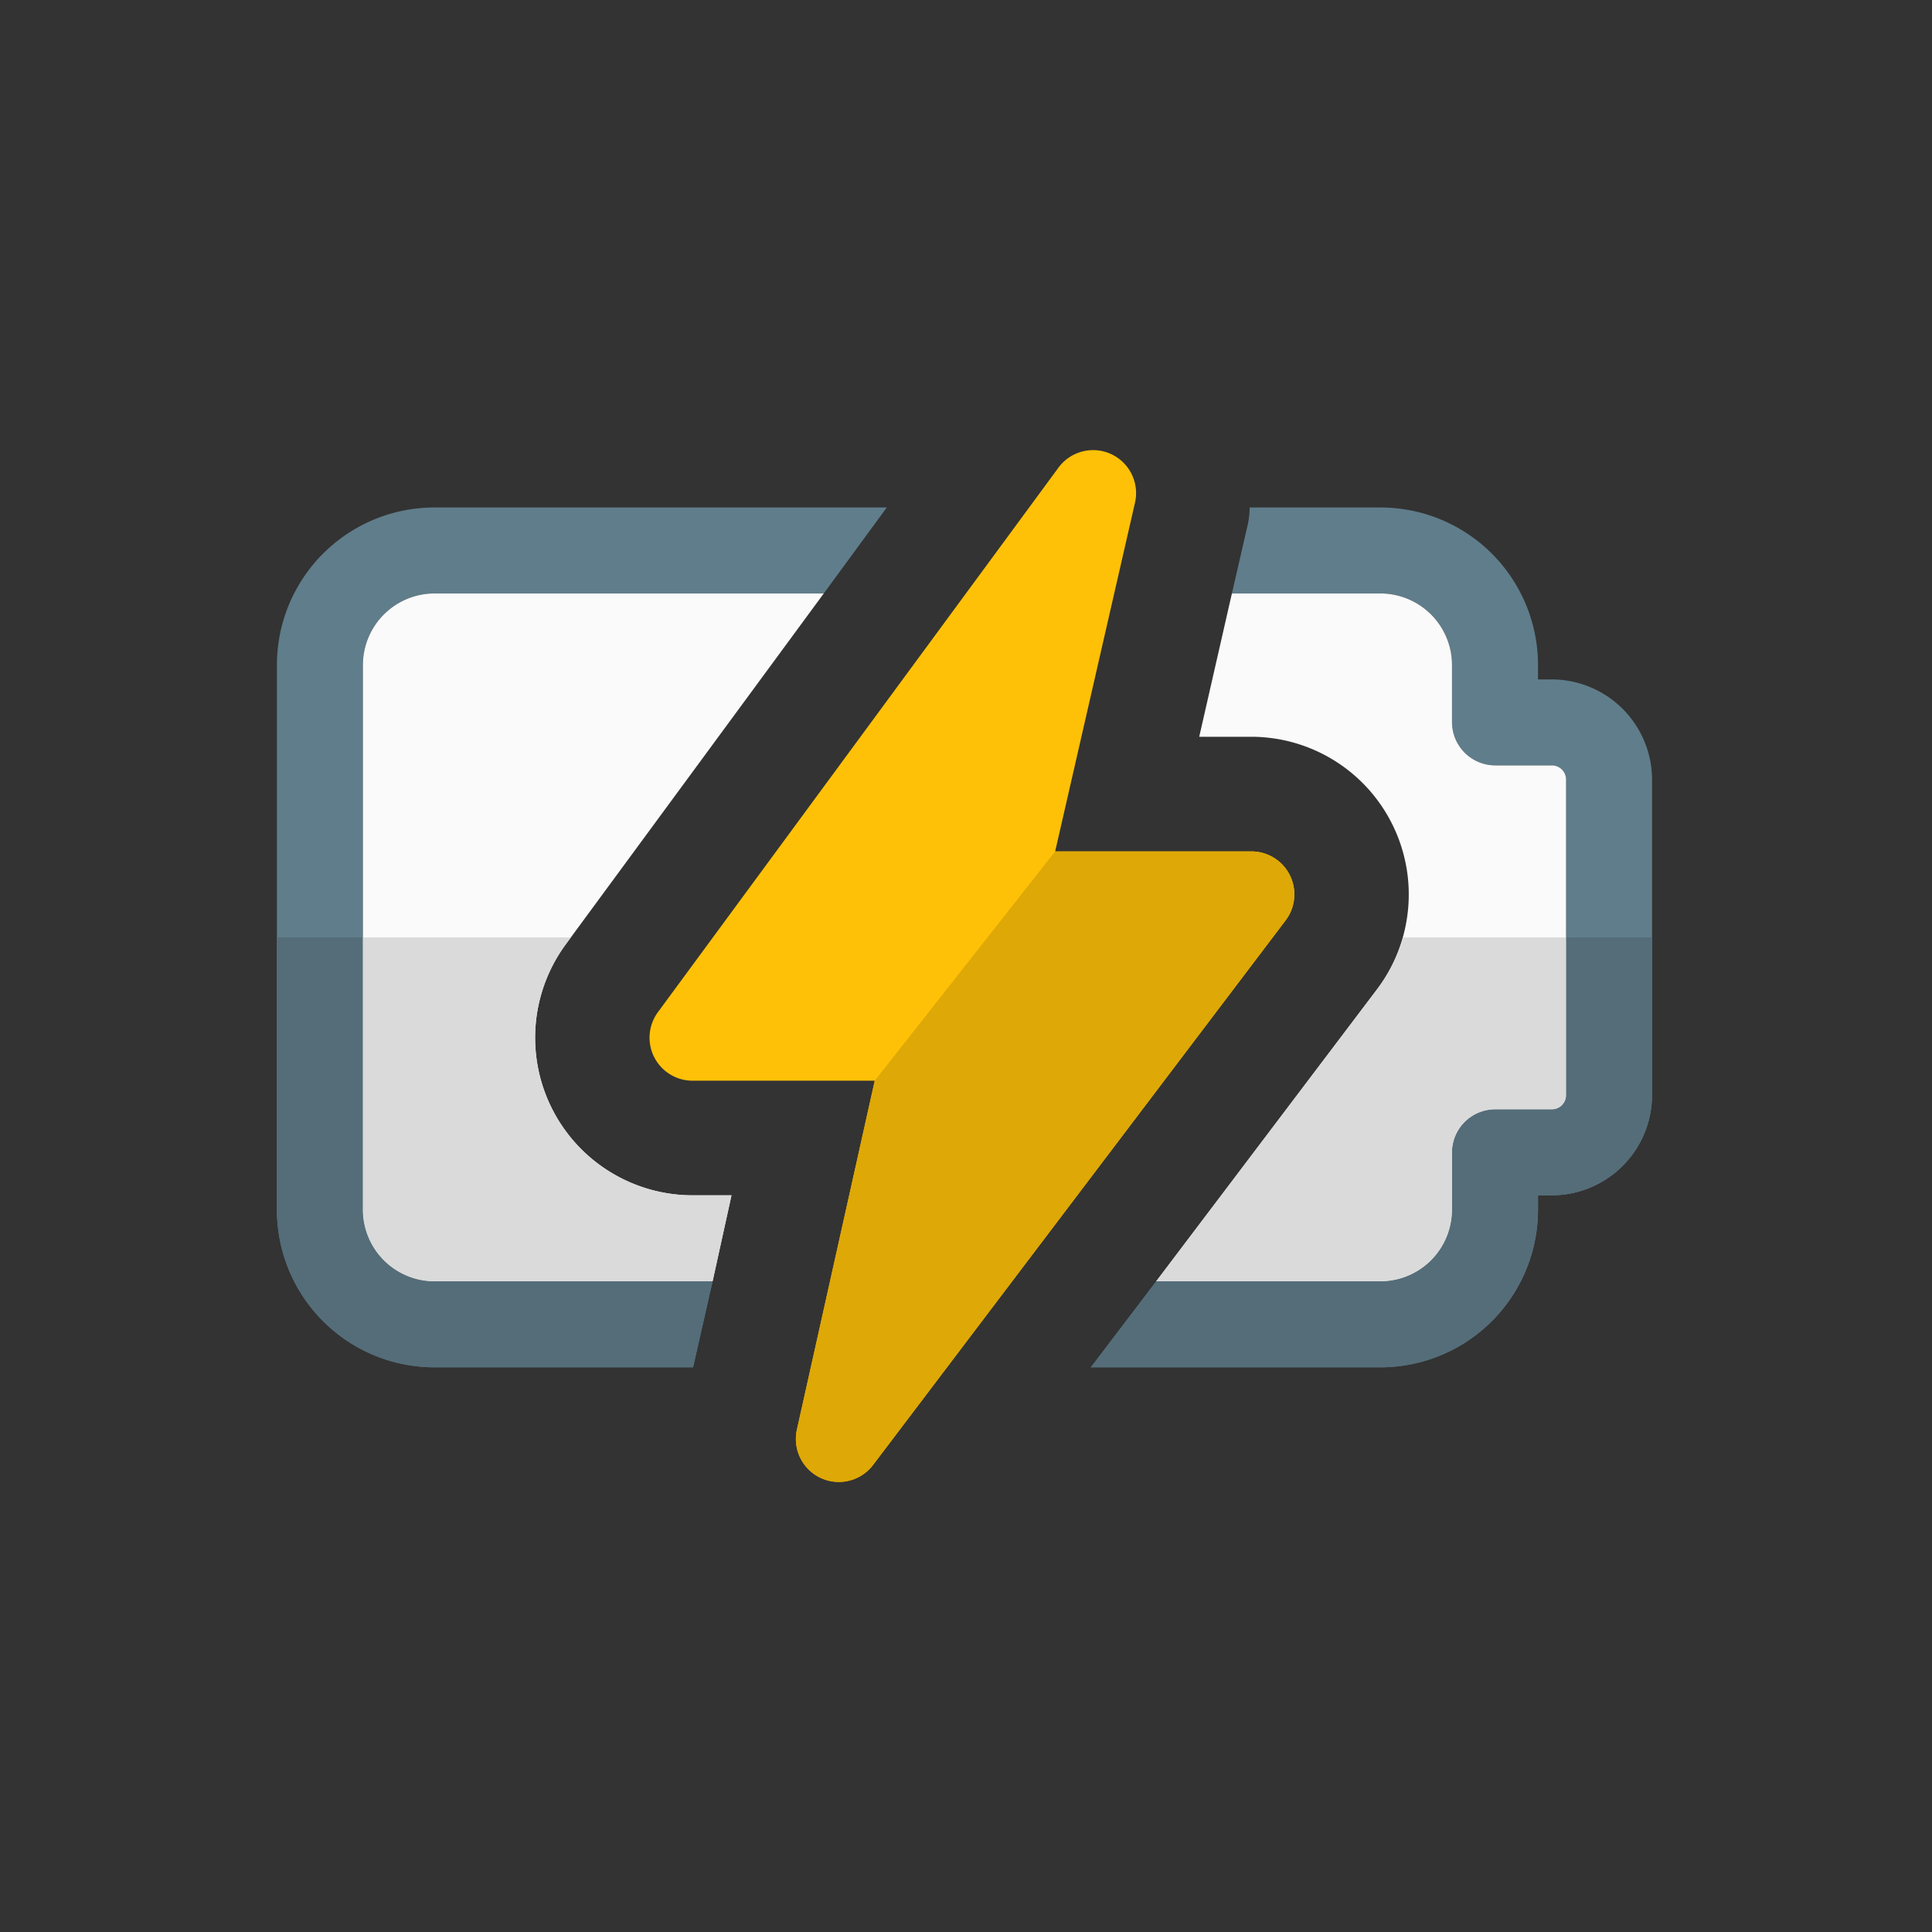 <svg xmlns="http://www.w3.org/2000/svg" width="300" height="300" viewBox="0 0 300 300">
  <rect x="0" y="0" width="300" height="300" fill="#333333" stroke="none"/>
  <defs>
    <style>
      .cls-1 {
        fill: #fff;
        opacity: 0;
      }

      .cls-2 {
        fill: #607d8b;
      }

      .cls-3 {
        fill: #fafafa;
      }

      .cls-4 {
        fill: #546d79;
      }

      .cls-5 {
        fill: #dadada;
      }

      .cls-6 {
        fill: #ffc107;
      }

      .cls-7 {
        fill: #dea806;
      }
    </style>
  </defs>
  <g id="battery" transform="translate(12160 -2674)">
    <rect id="Rectangle_2033" data-name="Rectangle 2033" class="cls-1" width="300" height="300" transform="translate(-12160 2674)"/>
    <g id="battery-2" data-name="battery" transform="translate(-12117 2740.886)">
      <path id="Path_600" data-name="Path 600" class="cls-2" d="M13.351,28.477v84.558a11.13,11.13,0,0,0,11.126,11.126H67.646L64.62,137.513H24.477A24.463,24.463,0,0,1,0,113.035V28.477A24.463,24.463,0,0,1,24.477,4H94.7L84.914,17.351H24.477A11.13,11.13,0,0,0,13.351,28.477Z" transform="translate(0 7.915)"/>
      <path id="Path_601" data-name="Path 601" class="cls-2" d="M101.339,46.279V95.234A15.594,15.594,0,0,1,85.763,110.81H83.627v2.225a24.463,24.463,0,0,1-24.477,24.477H14.2l10.147-13.351h34.8a11.13,11.13,0,0,0,11.126-11.126v-8.9a6.724,6.724,0,0,1,6.676-6.676h8.812a2.2,2.2,0,0,0,2.225-2.225V46.279a2.2,2.2,0,0,0-2.225-2.225H76.951a6.724,6.724,0,0,1-6.676-6.676v-8.9A11.13,11.13,0,0,0,59.149,17.351H36.1L38.41,7.293A13.362,13.362,0,0,0,38.855,4H59.149A24.463,24.463,0,0,1,83.627,28.477V30.7h2.136A15.594,15.594,0,0,1,101.339,46.279Z" transform="translate(112.192 7.915)"/>
      <path id="Path_602" data-name="Path 602" class="cls-3" d="M52.68,98.959h6.053L55.8,112.31H12.626A11.13,11.13,0,0,1,1.5,101.184V16.626A11.13,11.13,0,0,1,12.626,5.5H73.063L33.009,59.973A24.475,24.475,0,0,0,52.68,98.959Z" transform="translate(11.851 19.766)"/>
      <path id="Path_603" data-name="Path 603" class="cls-3" d="M78.981,34.428V83.382a2.2,2.2,0,0,1-2.225,2.225H67.944a6.724,6.724,0,0,0-6.676,6.676v8.9A11.13,11.13,0,0,1,50.142,112.31H15.34L49.608,67A24.491,24.491,0,0,0,30.115,27.752h-8.1L27.089,5.5H50.142A11.13,11.13,0,0,1,61.268,16.626v8.9A6.724,6.724,0,0,0,67.944,32.2h8.812A2.2,2.2,0,0,1,78.981,34.428Z" transform="translate(121.199 19.766)"/>
      <path id="Path_604" data-name="Path 604" class="cls-4" d="M13.351,11.5H0V53.779A24.463,24.463,0,0,0,24.477,78.256H64.62l3.026-13.351H24.477A11.13,11.13,0,0,1,13.351,53.779Z" transform="translate(0 67.171)"/>
      <path id="Path_605" data-name="Path 605" class="cls-4" d="M101.339,11.5H87.988V35.977A2.2,2.2,0,0,1,85.763,38.2H76.951a6.724,6.724,0,0,0-6.676,6.676v8.9A11.13,11.13,0,0,1,59.149,64.905h-34.8L14.2,78.256H59.149A24.463,24.463,0,0,0,83.627,53.779V51.554h2.136a15.594,15.594,0,0,0,15.576-15.576Z" transform="translate(112.192 67.171)"/>
      <path id="Path_606" data-name="Path 606" class="cls-5" d="M33.792,11.5H1.5V53.779A11.13,11.13,0,0,0,12.626,64.905H55.8l2.937-13.351H52.68A24.475,24.475,0,0,1,33.009,12.568Z" transform="translate(11.851 67.171)"/>
      <path id="Path_607" data-name="Path 607" class="cls-5" d="M78.989,11.5h-25.3a24.485,24.485,0,0,1-4.085,8.1L15.339,64.905h34.8A11.13,11.13,0,0,0,61.267,53.779v-8.9A6.724,6.724,0,0,1,67.943,38.2h8.812a2.2,2.2,0,0,0,2.225-2.225V11.5Z" transform="translate(121.191 67.171)"/>
      <path id="Path_608" data-name="Path 608" class="cls-6" d="M35.9,163.229a6.668,6.668,0,0,1-6.515-8.126l12.087-54.179h-28.3A6.681,6.681,0,0,1,7.8,90.287L70,5.729a6.675,6.675,0,0,1,11.883,5.447L69.488,65.32H99.956a6.674,6.674,0,0,1,5.314,10.708L41.21,160.585a6.651,6.651,0,0,1-5.314,2.644Z" transform="translate(51.358 0)"/>
      <path id="Path_609" data-name="Path 609" class="cls-7" d="M79.781,10H49.313L21.3,45.6,9.215,99.783a6.683,6.683,0,0,0,3.712,7.512,6.576,6.576,0,0,0,2.795.614,6.667,6.667,0,0,0,5.323-2.644L85.1,20.708A6.674,6.674,0,0,0,79.781,10Z" transform="translate(71.533 55.32)"/>
    </g>
  </g>
</svg>
